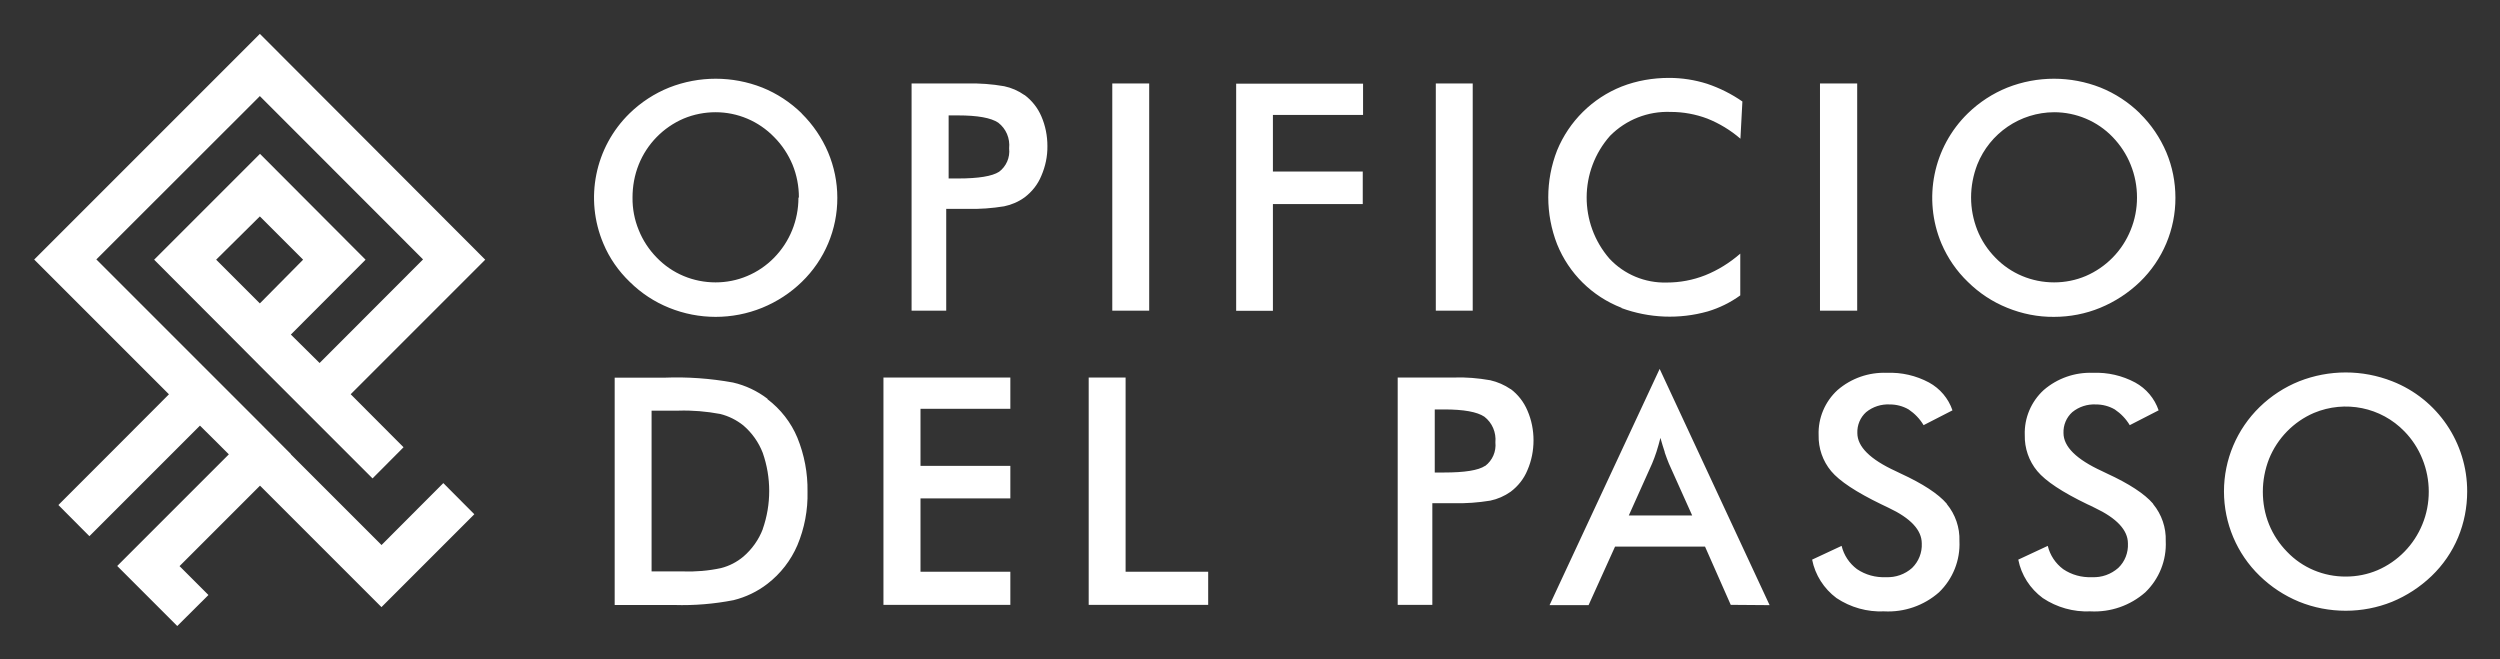 <?xml version="1.0" encoding="UTF-8"?>
<svg id="Capa_1" data-name="Capa 1" xmlns="http://www.w3.org/2000/svg" version="1.1" viewBox="0 0 1652.9 435.7">
  <rect x="0" y="0" width="1652.9" height="435.7" fill="#333333" stroke="none"/>
  <defs>
    <style>
      .cls-1 {
        fill: #fff;
        stroke-width: 0px;
      }
    </style>
  </defs>
  <path class="cls-1" d="M530,74.9c-7.5-7.3-16.3-13.1-26-17-19.8-7.8-41.8-7.8-61.6,0-9.7,3.9-18.6,9.7-26.1,17-23,22.4-29.9,56.6-17.4,86.1,4,9.6,10,18.2,17.5,25.4,7.5,7.4,16.3,13.2,26,17.1,19.7,8,41.8,8,61.5,0,9.8-4,18.7-9.8,26.2-17.1,15.1-14.6,23.6-34.7,23.5-55.7,0-10.3-2.1-20.5-6.1-30-4.1-9.6-10-18.3-17.5-25.7h0ZM527.9,130.7c0,14.9-5.7,29.1-16.1,39.7-5.1,5.2-11.1,9.3-17.8,12.1-6.6,2.8-13.7,4.2-20.9,4.2-14.7,0-28.7-5.8-38.9-16.4-5.1-5.2-9.2-11.4-11.9-18.2-2.8-6.8-4.2-14.1-4.1-21.5,0-7.4,1.3-14.8,4.1-21.8,5.5-13.7,16.2-24.6,29.7-30.4,6.7-2.8,13.9-4.2,21.1-4.2,14.6,0,28.5,5.9,38.7,16.4,5.2,5.2,9.3,11.4,12.2,18.3,2.8,6.9,4.2,14.2,4.2,21.7h-.2c0,0,0,0,0,0ZM584.1,399.9h83.9v-21.9h-59.4v-48.5h59.4v-21.5h-59.4v-37.7h59.4v-20.7h-83.9v150.3h0ZM1227.9,55.2h-24.6v150.2h24.6V55.2ZM507.5,263.7c-6.8-5.2-14.6-8.9-22.9-10.8-14.9-2.7-30.1-3.8-45.2-3.2h-33v150.3h39.5c13.1.4,26.3-.7,39.1-3.2,8.1-2,15.8-5.7,22.4-10.8,8.7-6.7,15.5-15.5,19.8-25.5,4.7-11.2,7-23.3,6.7-35.5.2-12.2-2.1-24.3-6.7-35.6-4.2-10.1-11.1-18.9-19.8-25.5h0ZM504.3,349.9c-2.7,7-7.1,13.2-12.8,18.1-4.3,3.6-9.3,6.2-14.8,7.6-8.3,1.8-16.9,2.5-25.4,2.2h-20.5v-106.3h17.7c9.3-.3,18.6.5,27.7,2.2,5.6,1.4,10.8,4,15.3,7.6,5.7,4.9,10.1,11.1,12.8,18.1,5.7,16.3,5.7,34.1,0,50.4h0ZM973.7,55.2h-24.4v150.2h24.4V55.2ZM759.8,55.2h-24.4v150.2h24.4V55.2ZM406.4,399.9h0ZM998.8,257.3c-4.1-2.8-8.7-4.8-13.5-5.9-8-1.4-16.1-2.1-24.2-1.8h-37v150.3h22.9v-67.5.3h14.1c8.1.2,16.2-.4,24.2-1.7,4.8-1,9.4-3,13.5-5.9,4.9-3.7,8.8-8.6,11.1-14.3,2.7-6.2,4-12.9,4-19.7,0-6.7-1.3-13.4-4-19.6-2.4-5.7-6.2-10.6-11.1-14.3h0ZM981.9,308c-4.5,3-13.6,4.4-27.1,4.4h-6.2v-41.7h6.2c13,0,21.8,1.6,26.6,4.8,5.2,4,7.9,10.4,7.3,17,.6,6-1.9,11.9-6.8,15.6h0ZM1423.5,333c-5.6-6.5-15.8-13.2-30.6-20l-3.1-1.5c-17-7.8-25.5-16.2-25.5-25.2-.2-5.2,1.9-10.3,5.8-13.8,4.4-3.6,10-5.4,15.7-5.1,4.3,0,8.6,1.1,12.4,3.3,4,2.7,7.4,6.2,9.9,10.4l19.1-9.8c-2.7-7.9-8.2-14.4-15.5-18.4-8.6-4.6-18.2-6.8-27.8-6.4-12-.5-23.7,3.6-32.7,11.4-8.3,7.6-12.9,18.5-12.5,29.7-.2,8.7,2.7,17.2,8.3,23.9,5.5,6.6,16.5,13.9,33.1,21.9,1.1.5,2.7,1.2,4.8,2.3,14.6,6.9,22,14.8,22,23.6.3,6.1-2,12-6.4,16.2-4.8,4.2-10.9,6.4-17.3,6.1-6.8.3-13.5-1.5-19.1-5.3-5.1-3.8-8.7-9.2-10.2-15.4l-19.5,9.1c2,10.2,7.8,19.2,16.2,25.4,9.3,6.2,20.3,9.3,31.5,8.8,13.3.7,26.3-3.8,36.3-12.6,9.2-8.9,14.1-21.2,13.5-33.9.3-8.9-2.7-17.6-8.3-24.4h0ZM1414.8,74.9c-7.5-7.3-16.3-13.1-26-17-19.8-7.8-41.8-7.8-61.6,0-9.7,3.9-18.6,9.7-26.1,17-23,22.4-29.9,56.5-17.5,86.1,4.1,9.6,10,18.2,17.5,25.4,7.5,7.4,16.3,13.2,26,17.1,9.8,4,20.3,6.1,30.9,6,10.5,0,20.9-2,30.6-6,9.7-4,18.6-9.8,26.2-17.1,15.1-14.6,23.6-34.7,23.5-55.7,0-10.3-2-20.5-6-30-4.1-9.6-10-18.4-17.5-25.7h0ZM1408.7,152.1c-5.5,13.7-16.2,24.6-29.7,30.4-6.6,2.8-13.7,4.2-20.9,4.2-14.7,0-28.7-5.8-38.9-16.4-5.1-5.2-9.2-11.4-11.9-18.2-2.7-6.9-4.1-14.2-4.1-21.5,0-7.4,1.4-14.8,4.1-21.8,8.3-20.8,28.4-34.5,50.8-34.6,14.6,0,28.6,5.9,38.7,16.4,5.1,5.3,9.2,11.5,11.9,18.3,2.8,6.9,4.2,14.2,4.2,21.7,0,7.4-1.4,14.7-4.2,21.5h0ZM1287.1,333c-5.6-6.5-15.8-13.2-30.6-20l-3.1-1.5c-17-7.8-25.4-16.2-25.4-25.2-.2-5.2,1.9-10.3,5.8-13.8,4.4-3.6,10-5.4,15.7-5.1,4.3,0,8.6,1.1,12.4,3.3,4,2.7,7.4,6.2,9.9,10.4l19.1-9.8c-2.7-7.9-8.2-14.4-15.5-18.4-8.6-4.6-18.2-6.8-27.8-6.4-12-.5-23.7,3.6-32.7,11.4-8.3,7.6-12.9,18.5-12.5,29.7-.2,8.7,2.7,17.2,8.3,23.9,5.5,6.6,16.6,13.9,33.1,21.9l4.8,2.3c14.7,6.9,22,14.8,22,23.6.3,6.1-2.1,12-6.4,16.2-4.7,4.2-10.9,6.4-17.3,6.1-6.8.3-13.5-1.5-19.1-5.3-5.1-3.8-8.7-9.2-10.2-15.4l-19.5,9.1c2,10.2,7.8,19.2,16.1,25.4,9.3,6.2,20.3,9.3,31.5,8.8,13.3.7,26.3-3.8,36.3-12.6,9.2-8.9,14.1-21.2,13.5-33.9.3-8.9-2.7-17.6-8.3-24.4h0ZM1581.7,252.1c-19.8-7.8-41.8-7.8-61.6,0-9.7,3.9-18.6,9.7-26.1,17-15.1,14.7-23.6,34.8-23.6,55.8s8.5,41.2,23.6,55.8c7.5,7.3,16.3,13.1,26,17.1,9.8,4,20.3,6,30.9,6,10.5,0,20.9-2,30.6-5.9,9.7-4,18.6-9.8,26.2-17.1,7.5-7.2,13.5-15.9,17.5-25.5,4-9.6,6-19.9,6-30.3h0c.1-32.2-19.6-61.2-49.5-72.9h0ZM1601.6,346.6c-5.5,13.6-16.2,24.6-29.7,30.4-6.6,2.8-13.7,4.2-20.9,4.2-14.7.1-28.8-5.8-38.9-16.4-5.1-5.2-9.2-11.4-11.9-18.1-2.8-6.9-4.1-14.2-4.1-21.6,0-7.4,1.4-14.8,4.1-21.7,5.5-13.6,16.2-24.6,29.7-30.4,20.6-8.6,44.3-3.8,59.8,12.2,5.1,5.2,9.2,11.5,11.9,18.3,2.8,6.9,4.2,14.2,4.2,21.6h0c0,7.4-1.4,14.7-4.2,21.5h0ZM1072.1,203.7c18.3,6.7,38.2,7.5,57,2.2,7.7-2.3,15-5.9,21.5-10.6v-27.6c-6.9,6-14.7,10.9-23.2,14.3-8.1,3.2-16.7,4.8-25.4,4.8-14.3.4-28.1-5.3-37.9-15.8-20.2-23.3-20.1-58,.4-81.2,10.6-10.7,25.1-16.4,40.1-15.8,8.3,0,16.5,1.5,24.2,4.4,8,3.2,15.4,7.7,21.9,13.3l1.3-24.6c-7.2-5-15-8.9-23.3-11.7-8.2-2.6-16.7-3.9-25.2-3.9-10.7,0-21.3,1.8-31.3,5.7-19.4,7.7-34.8,23-42.7,42.2-7.8,19.9-7.8,42.1,0,62.1,7.8,19.3,23.2,34.5,42.6,42h0ZM817.3,205.5h24.3v-70.6h59.4v-21.5h-59.4v-37.4h59.6v-20.7h-83.9v150.2h0ZM744.2,249.6h-24.4v150.3h79v-21.9h-54.6v-128.4h0ZM1024.7,400.1h25.6l17.5-38.7h59.5l17,38.5,25.7.2-72.7-156.2-72.8,156.2ZM1100.6,299c1,2.8,1.9,5.4,2.8,7.5l15.4,34.3h-41.9l15.4-34.3c1-2.4,2-5,2.9-7.8.9-2.9,1.8-5.9,2.6-9.2,1,3.6,2,6.8,2.9,9.5h0ZM677.4,62.9c-4.1-2.9-8.7-4.9-13.5-5.9-8-1.4-16.1-2-24.2-1.8h-37v150.2h22.9v-67.3h14.1c8.1.2,16.2-.4,24.2-1.7,4.9-1,9.5-3,13.5-5.9,4.9-3.7,8.8-8.6,11.1-14.3,2.7-6.2,4.1-12.9,4-19.7,0-6.7-1.3-13.4-4-19.6-2.4-5.6-6.2-10.4-11.1-14.1ZM660.5,113.6c-4.5,2.9-13.5,4.4-27.1,4.4h-6.2v-41.7h6.2c13,0,21.8,1.6,26.6,4.8,5.2,4,7.9,10.4,7.2,17,.7,6-1.9,12-6.8,15.6h0Z"/>
  <path class="cls-1" d="M252.1,360.2l-59.8-59.8h0c0,0,0-.2,0-.2l-20.5-20.6-108.1-108.1,108.1-108,107.9,108-68.4,68.5h0c0,0-19-18.8-19-18.8h0c0,0,49.4-49.5,49.4-49.5l-69.8-70-70,70,49.4,49.5h0l.2.2,20.2,20.3h0c0,0,0,0,0,0h0l74.6,74.6,20.5-20.6-34.9-35h0c0,0,0-.1,0-.1l88.9-88.9L171.8,22.4,22.6,171.6l89.1,89.1h0c0,.1-73.1,73.2-73.1,73.2l20.5,20.6,73.1-73.1h0c0-.1,19.1,19,19.1,19h0c0,0-73.8,73.8-73.8,73.8l39.7,39.7,20.6-20.5-19.1-19.1,53.2-53.2,80.3,80.3,61.4-61.4-20.5-20.6-40.9,41h0ZM171.8,200.6h0l-28.9-28.9,28.9-28.6,28.6,28.6-28.6,28.9h0Z"/>
</svg>